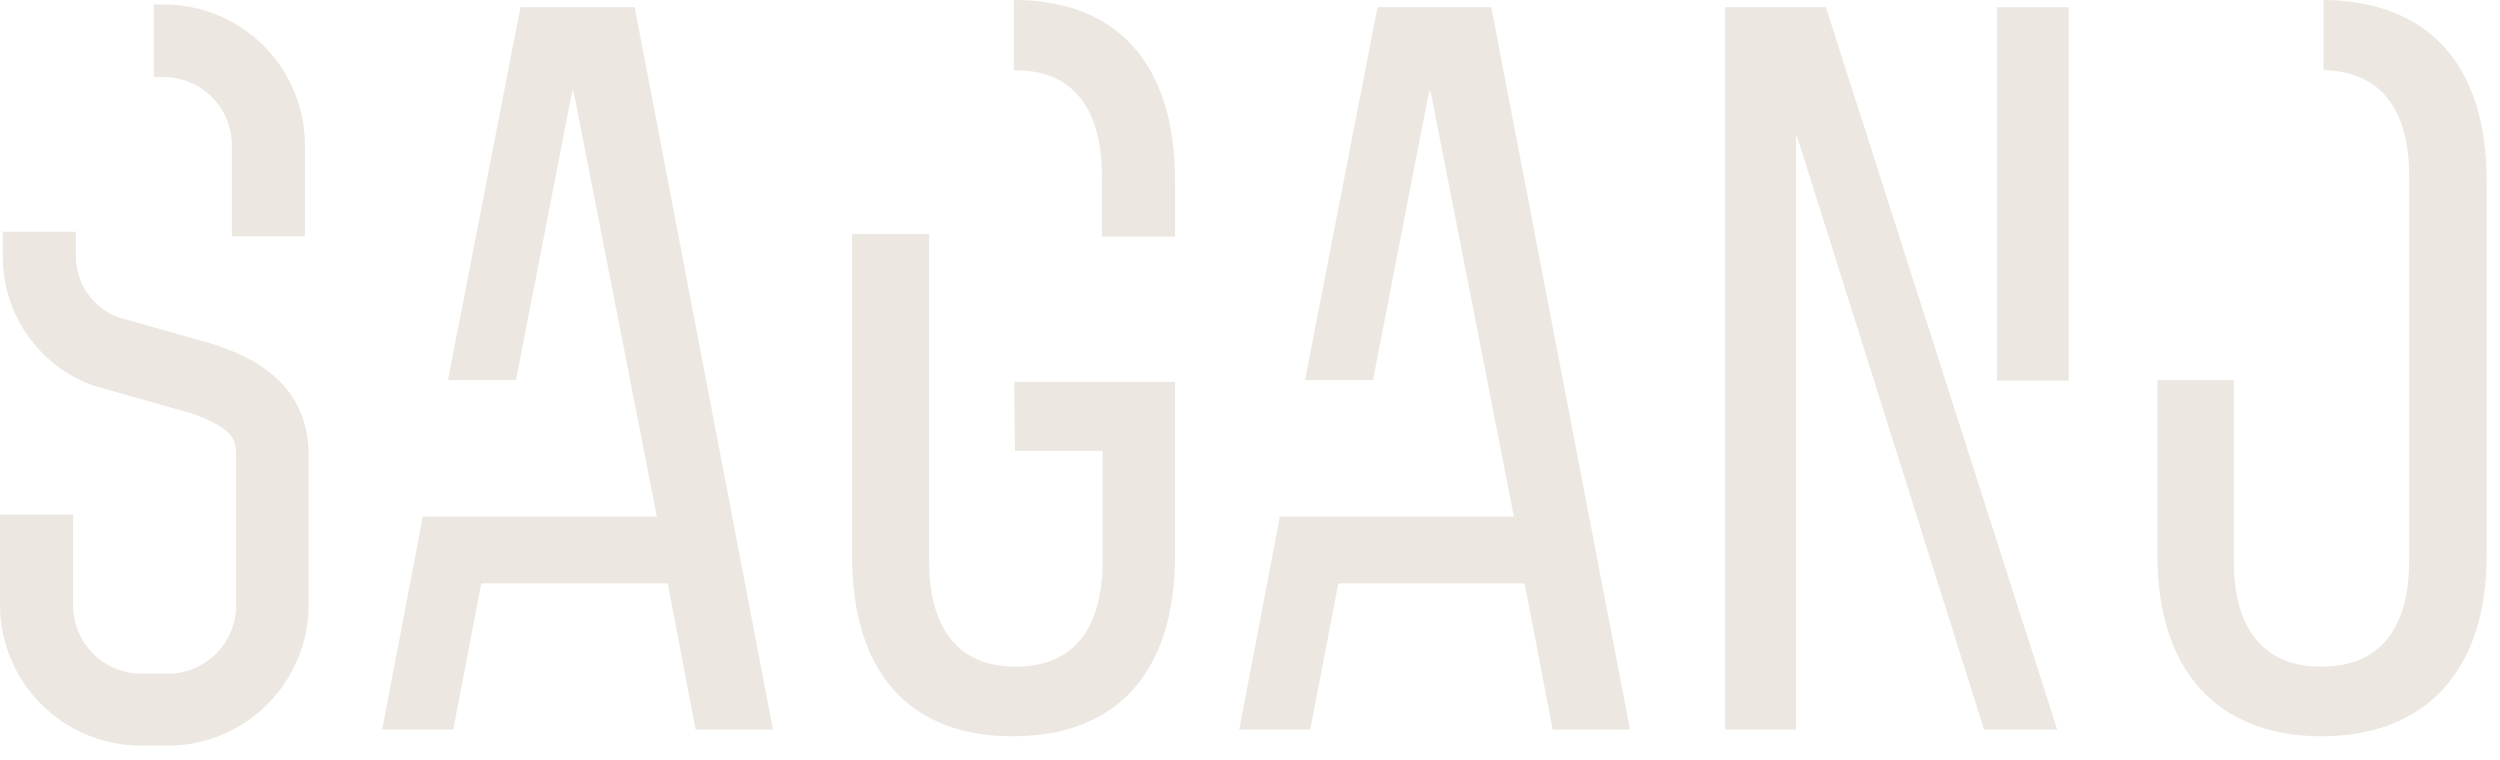 <?xml version="1.0" encoding="UTF-8"?> <svg xmlns="http://www.w3.org/2000/svg" width="171" height="52" viewBox="0 0 171 52" fill="none"><g clip-path="url(#clip0_318_12)"><path d="M10.52 5.27H11.2C12.436 5.273 13.622 5.766 14.495 6.641C15.369 7.517 15.86 8.703 15.86 9.94V16.16H20.86V9.94C20.858 8.673 20.607 7.419 20.121 6.249C19.635 5.08 18.923 4.017 18.025 3.123C17.128 2.229 16.064 1.52 14.892 1.037C13.721 0.555 12.466 0.307 11.2 0.31H10.52V5.27Z" fill="#ECE7E0"></path><path d="M14.7 23.57L8.11 21.71C7.255 21.397 6.517 20.829 5.995 20.084C5.473 19.338 5.192 18.45 5.19 17.54V15.85H0.19V17.54C0.184 19.469 0.775 21.353 1.882 22.934C2.988 24.515 4.555 25.715 6.37 26.37L13.15 28.29C15.91 29.29 16.15 30.02 16.15 31.13V41.42C16.147 42.657 15.654 43.842 14.779 44.716C13.903 45.59 12.717 46.08 11.48 46.08H9.63C8.4 46.07 7.224 45.574 6.357 44.702C5.49 43.829 5.003 42.65 5 41.42V35.2H0V41.42C0.016 43.965 1.037 46.4 2.841 48.194C4.645 49.989 7.085 50.998 9.63 51H11.48C14.031 50.998 16.478 49.983 18.283 48.18C20.088 46.377 21.105 43.932 21.11 41.38V31.13C21.11 25.83 16.62 24.25 14.7 23.57Z" fill="#ECE7E0"></path><path d="M69.352 0V4.8H69.432C73.322 4.8 75.372 7.32 75.372 12.09V16.19H80.372V12.36C80.372 4.41 76.462 0 69.352 0Z" fill="#ECE7E0"></path><path d="M69.421 30.84H75.421V38.32C75.421 43.08 73.371 45.6 69.481 45.6C65.591 45.6 63.551 43.08 63.551 38.32V16H58.281V38C58.281 46 62.191 50.36 69.281 50.36C76.371 50.36 80.371 46 80.371 38V26.12H69.371L69.421 30.84Z" fill="#ECE7E0"></path><path d="M102.002 0.49H94.222L89.262 26H93.912L97.682 6.59C97.714 6.441 97.754 6.294 97.802 6.15C97.858 6.292 97.899 6.439 97.922 6.59L103.532 35.24C103.543 35.272 103.543 35.308 103.532 35.34C103.503 35.352 103.471 35.352 103.442 35.34H87.542L84.762 49.9H89.622L91.522 40C91.526 39.973 91.539 39.949 91.559 39.931C91.579 39.913 91.605 39.902 91.632 39.9H104.192C104.219 39.902 104.244 39.913 104.264 39.931C104.284 39.949 104.297 39.973 104.302 40L106.202 49.9H111.492L102.002 0.49Z" fill="#ECE7E0"></path><path d="M43.411 0.49H35.601L30.641 26H35.291L39.071 6.59C39.095 6.441 39.132 6.293 39.181 6.15C39.237 6.292 39.278 6.439 39.301 6.59L44.911 35.24C44.922 35.272 44.922 35.308 44.911 35.34C44.882 35.352 44.849 35.352 44.821 35.34H28.921L26.141 49.9H31.001L32.901 40C32.905 39.973 32.918 39.949 32.938 39.931C32.958 39.913 32.984 39.902 33.011 39.9H45.571C45.599 39.9 45.627 39.91 45.649 39.928C45.671 39.946 45.686 39.972 45.691 40L47.581 49.9H52.871L43.411 0.49Z" fill="#ECE7E0"></path><path d="M141.5 0.49H136.59V26.04H141.5V0.49Z" fill="#ECE7E0"></path><path d="M124.89 0.49H118V49.9H122.85V9.25C122.85 9.25 122.96 9.49 123.08 9.84L135.71 49.9H140.71L124.89 0.49Z" fill="#ECE7E0"></path><path d="M158.93 0V4.8C162.76 4.87 164.79 7.38 164.79 12.08V38.32C164.79 43.08 162.71 45.6 158.79 45.6C154.87 45.6 152.79 43.08 152.79 38.32V26H147.57V38C147.57 45.86 151.66 50.36 158.79 50.36C165.92 50.36 170.09 45.86 170.09 38V12.36C170.08 4.44 166.12 0.07 158.93 0Z" fill="#ECE7E0"></path></g><defs><clipPath id="clip0_318_12"><rect width="170.08" height="51.04" fill="white"></rect></clipPath></defs></svg> 